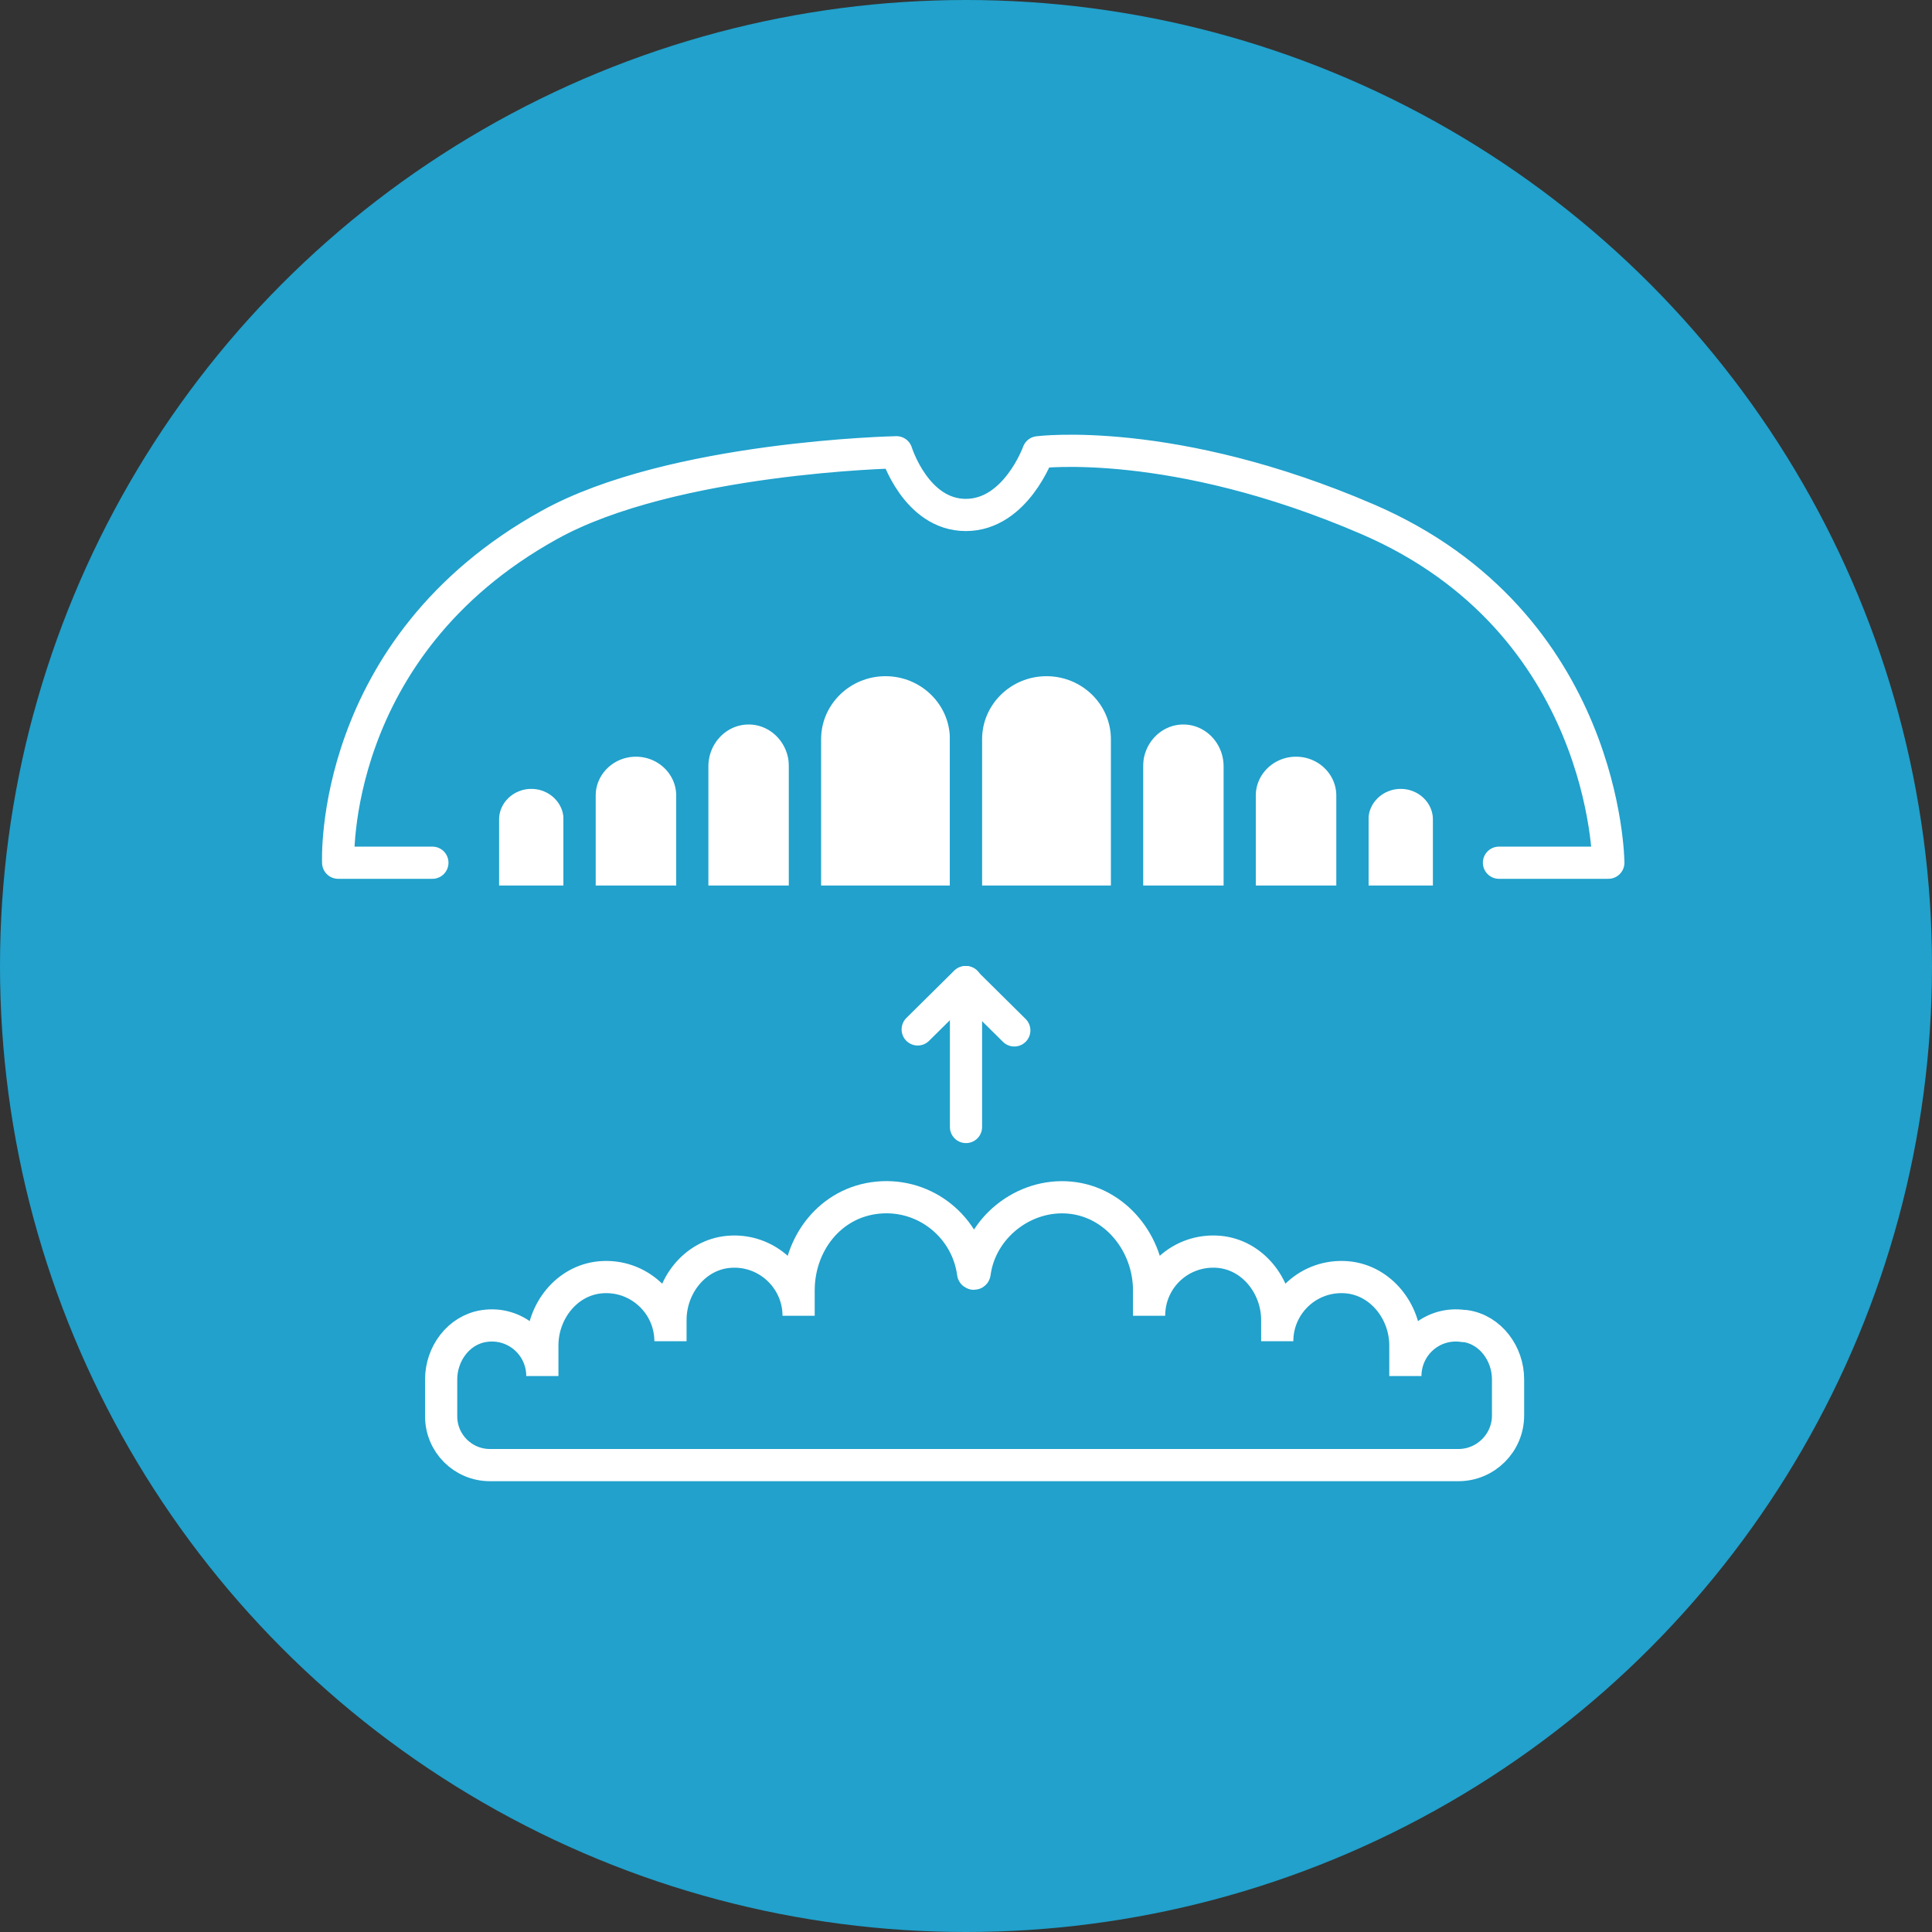 <?xml version="1.0" encoding="UTF-8"?>
<svg xmlns="http://www.w3.org/2000/svg" width="120" height="120" viewBox="0 0 120 120" fill="none">
  <rect x="0" y="0" width="120" height="120" fill="#333333" stroke="none"/>
  <circle cx="60" cy="60" r="60" fill="#21A1CC"></circle>
  <path d="M57 63.939L59.969 61L63 64" stroke="white" stroke-width="2" stroke-linecap="round" stroke-linejoin="round"></path>
  <path d="M33 48C34.653 48 36 49.301 36 50.898V56H30V50.898C30 49.301 31.347 48 33 48Z" fill="white" stroke="#21A1CC" stroke-width="2" stroke-linecap="round" stroke-linejoin="round"></path>
  <path d="M87 48C88.653 48 90 49.301 90 50.898V56H84V50.898C84 49.301 85.347 48 87 48Z" fill="white" stroke="#21A1CC" stroke-width="2" stroke-linecap="round" stroke-linejoin="round"></path>
  <path d="M39.5 46C41.432 46 43 47.53 43 49.414V56H36V49.414C36 47.53 37.568 46 39.5 46Z" fill="white" stroke="#21A1CC" stroke-width="2" stroke-linecap="round" stroke-linejoin="round"></path>
  <path d="M80.5 46C82.432 46 84 47.53 84 49.414V56H77V49.414C77 47.53 78.568 46 80.5 46Z" fill="white" stroke="#21A1CC" stroke-width="2" stroke-linecap="round" stroke-linejoin="round"></path>
  <path d="M46.5 44C48.432 44 50 45.615 50 47.603V56H43V47.603C43 45.615 44.568 44 46.5 44Z" fill="white" stroke="#21A1CC" stroke-width="2" stroke-linecap="round" stroke-linejoin="round"></path>
  <path d="M73.5 44C75.432 44 77 45.615 77 47.603V56H70V47.603C70 45.615 71.568 44 73.5 44Z" fill="white" stroke="#21A1CC" stroke-width="2" stroke-linecap="round" stroke-linejoin="round"></path>
  <path d="M55 41C57.759 41 60 43.203 60 45.915V56H50V45.915C50 43.203 52.241 41 55 41Z" fill="white" stroke="#21A1CC" stroke-width="2" stroke-linecap="round" stroke-linejoin="round"></path>
  <path d="M65 41C67.759 41 70 43.203 70 45.915V56H60V45.915C60 43.203 62.241 41 65 41Z" fill="white" stroke="#21A1CC" stroke-width="2" stroke-linecap="round" stroke-linejoin="round"></path>
  <path d="M90.921 82.364C88.964 82.063 87.29 83.568 87.29 85.468V83.568C87.29 81.461 85.766 79.523 83.677 79.335C81.307 79.128 79.331 80.99 79.331 83.305V81.988C79.331 79.88 77.807 77.942 75.719 77.754C73.348 77.547 71.372 79.391 71.372 81.724V80.144C71.372 77.265 69.303 74.65 66.443 74.386C63.583 74.123 60.911 76.249 60.535 79.071C60.535 79.128 60.441 79.128 60.441 79.071C60.064 76.249 57.505 74.104 54.533 74.386C51.56 74.668 49.603 77.265 49.603 80.144V81.724C49.603 79.41 47.609 77.547 45.257 77.754C43.15 77.942 41.644 79.88 41.644 81.988V83.305C41.644 80.99 39.65 79.128 37.298 79.335C35.191 79.523 33.686 81.461 33.686 83.568V85.468C33.686 83.568 32.011 82.063 30.054 82.364C28.474 82.609 27.401 84.095 27.401 85.675V87.971C27.401 89.645 28.756 91 30.431 91H90.582C92.276 91 93.668 89.626 93.668 87.914V85.675C93.668 84.076 92.577 82.59 91.015 82.364H90.921Z" stroke="white" stroke-width="2" stroke-miterlimit="10"></path>
  <path d="M93.104 53.585H99.896C99.896 53.585 99.821 38.665 84.938 32.249C72.802 27.018 64.486 28.091 64.486 28.091C64.486 28.091 63.094 31.985 59.989 31.985C56.885 31.985 55.681 28.091 55.681 28.091C55.681 28.091 41.739 28.373 34.118 32.606C20.383 40.208 21.004 53.585 21.004 53.585H26.856" stroke="white" stroke-width="2" stroke-linecap="round" stroke-linejoin="round"></path>
  <path d="M60 61V70" stroke="white" stroke-width="2" stroke-linecap="round" stroke-linejoin="round"></path>
</svg>

